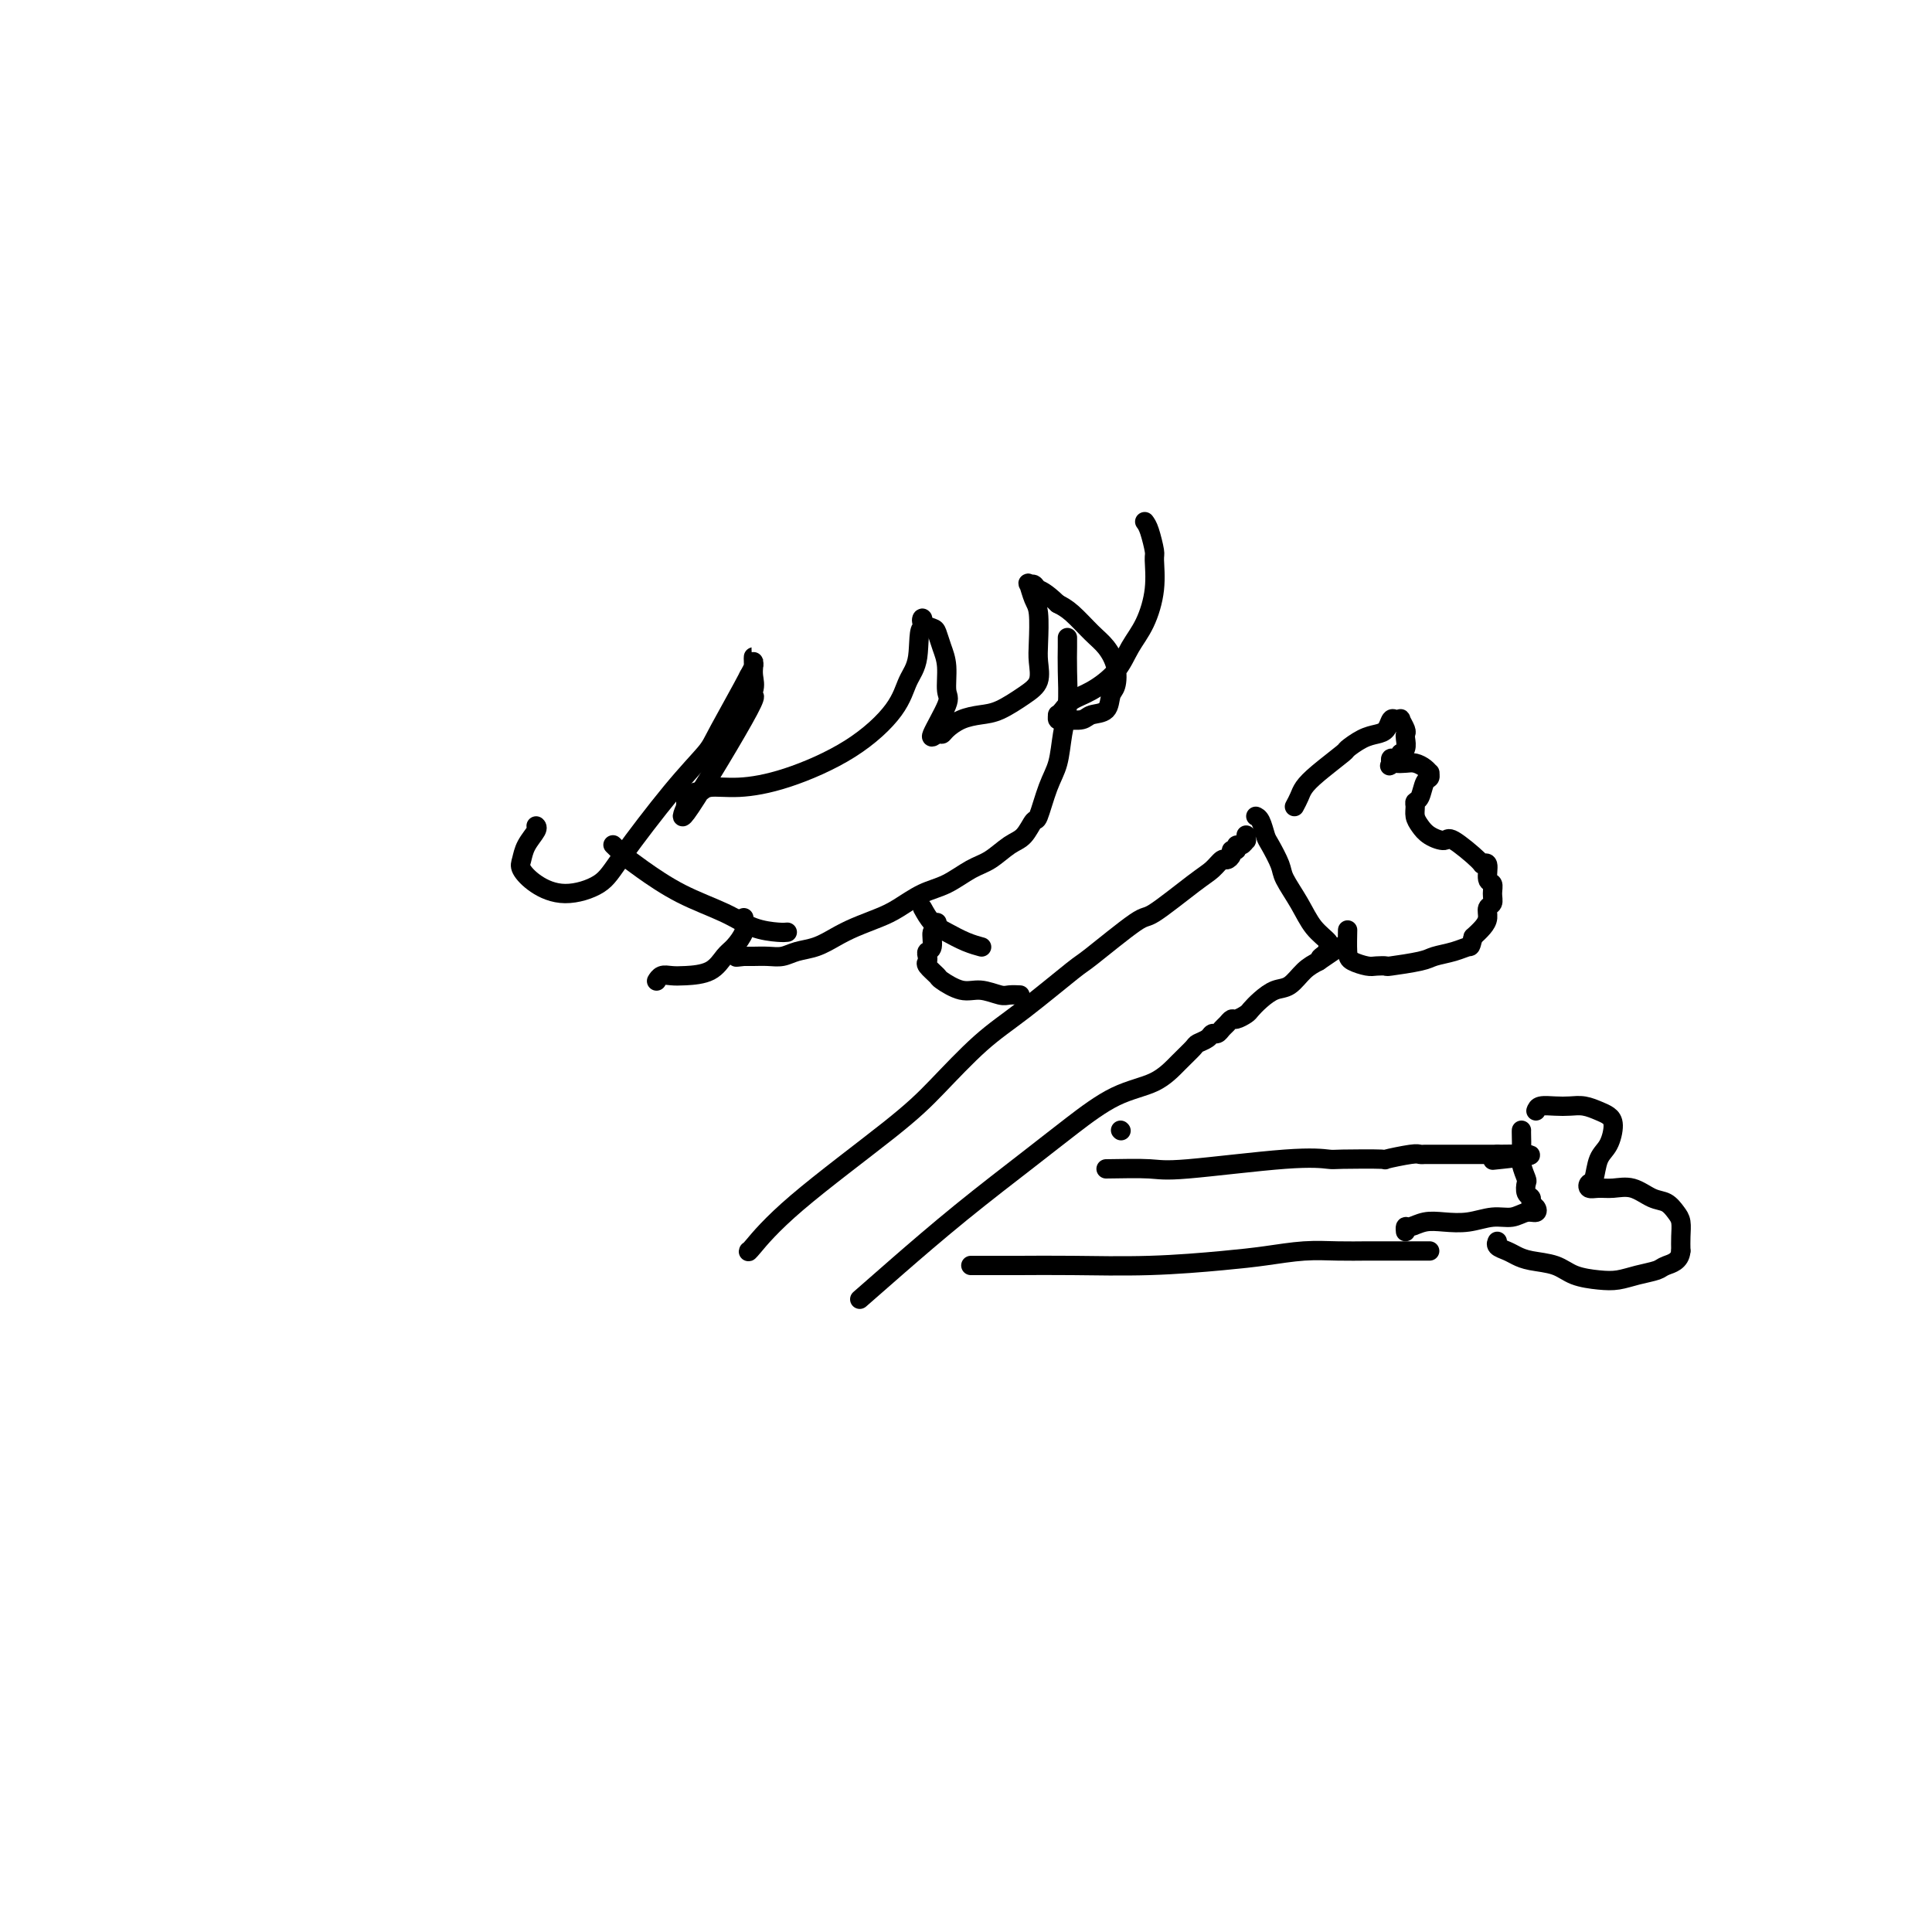 <svg viewBox='0 0 400 400' version='1.1' xmlns='http://www.w3.org/2000/svg' xmlns:xlink='http://www.w3.org/1999/xlink'><g fill='none' stroke='#000000' stroke-width='4' stroke-linecap='round' stroke-linejoin='round'><path d='M155,259c-0.085,0.198 -0.171,0.396 1,-1c1.171,-1.396 3.598,-4.385 9,-9c5.402,-4.615 13.777,-10.855 19,-15c5.223,-4.145 7.293,-6.193 10,-9c2.707,-2.807 6.049,-6.372 9,-9c2.951,-2.628 5.509,-4.321 9,-7c3.491,-2.679 7.915,-6.346 10,-8c2.085,-1.654 1.832,-1.296 4,-3c2.168,-1.704 6.756,-5.469 9,-7c2.244,-1.531 2.145,-0.826 4,-2c1.855,-1.174 5.664,-4.226 8,-6c2.336,-1.774 3.199,-2.269 4,-3c0.801,-0.731 1.539,-1.697 2,-2c0.461,-0.303 0.645,0.058 1,0c0.355,-0.058 0.883,-0.536 1,-1c0.117,-0.464 -0.175,-0.913 0,-1c0.175,-0.087 0.817,0.188 1,0c0.183,-0.188 -0.095,-0.839 0,-1c0.095,-0.161 0.561,0.167 1,0c0.439,-0.167 0.850,-0.829 1,-1c0.150,-0.171 0.040,0.150 0,0c-0.040,-0.150 -0.011,-0.771 0,-1c0.011,-0.229 0.003,-0.065 0,0c-0.003,0.065 -0.002,0.033 0,0'/><path d='M178,269c2.276,-2.002 4.552,-4.003 8,-7c3.448,-2.997 8.066,-6.989 13,-11c4.934,-4.011 10.182,-8.040 14,-11c3.818,-2.960 6.207,-4.853 9,-7c2.793,-2.147 5.990,-4.550 9,-6c3.010,-1.450 5.832,-1.946 8,-3c2.168,-1.054 3.680,-2.665 5,-4c1.320,-1.335 2.448,-2.395 3,-3c0.552,-0.605 0.529,-0.753 1,-1c0.471,-0.247 1.435,-0.591 2,-1c0.565,-0.409 0.729,-0.884 1,-1c0.271,-0.116 0.649,0.128 1,0c0.351,-0.128 0.675,-0.626 1,-1c0.325,-0.374 0.650,-0.624 1,-1c0.350,-0.376 0.726,-0.877 1,-1c0.274,-0.123 0.446,0.132 1,0c0.554,-0.132 1.488,-0.649 2,-1c0.512,-0.351 0.601,-0.534 1,-1c0.399,-0.466 1.107,-1.213 2,-2c0.893,-0.787 1.971,-1.613 3,-2c1.029,-0.387 2.008,-0.335 3,-1c0.992,-0.665 1.998,-2.047 3,-3c1.002,-0.953 2.001,-1.476 3,-2'/><path d='M273,199c8.055,-5.421 2.694,-1.974 1,-1c-1.694,0.974 0.281,-0.525 1,-1c0.719,-0.475 0.184,0.076 0,0c-0.184,-0.076 -0.015,-0.777 0,-1c0.015,-0.223 -0.122,0.032 0,0c0.122,-0.032 0.504,-0.352 0,-1c-0.504,-0.648 -1.893,-1.623 -3,-3c-1.107,-1.377 -1.932,-3.155 -3,-5c-1.068,-1.845 -2.380,-3.759 -3,-5c-0.620,-1.241 -0.548,-1.811 -1,-3c-0.452,-1.189 -1.428,-2.998 -2,-4c-0.572,-1.002 -0.741,-1.196 -1,-2c-0.259,-0.804 -0.608,-2.216 -1,-3c-0.392,-0.784 -0.826,-0.938 -1,-1c-0.174,-0.062 -0.087,-0.031 0,0'/><path d='M268,167c0.361,-0.678 0.721,-1.357 1,-2c0.279,-0.643 0.476,-1.251 1,-2c0.524,-0.749 1.376,-1.640 3,-3c1.624,-1.360 4.021,-3.189 5,-4c0.979,-0.811 0.538,-0.603 1,-1c0.462,-0.397 1.825,-1.399 3,-2c1.175,-0.601 2.161,-0.802 3,-1c0.839,-0.198 1.530,-0.395 2,-1c0.470,-0.605 0.718,-1.620 1,-2c0.282,-0.380 0.597,-0.127 1,0c0.403,0.127 0.892,0.127 1,0c0.108,-0.127 -0.166,-0.381 0,0c0.166,0.381 0.773,1.399 1,2c0.227,0.601 0.076,0.787 0,1c-0.076,0.213 -0.076,0.453 0,1c0.076,0.547 0.227,1.400 0,2c-0.227,0.600 -0.831,0.948 -1,1c-0.169,0.052 0.099,-0.192 0,0c-0.099,0.192 -0.565,0.821 -1,1c-0.435,0.179 -0.839,-0.092 -1,0c-0.161,0.092 -0.081,0.546 0,1'/><path d='M288,158c-0.499,1.084 -0.246,0.293 0,0c0.246,-0.293 0.487,-0.089 1,0c0.513,0.089 1.300,0.061 2,0c0.700,-0.061 1.313,-0.156 2,0c0.687,0.156 1.449,0.565 2,1c0.551,0.435 0.891,0.898 1,1c0.109,0.102 -0.013,-0.155 0,0c0.013,0.155 0.161,0.723 0,1c-0.161,0.277 -0.632,0.262 -1,1c-0.368,0.738 -0.632,2.228 -1,3c-0.368,0.772 -0.840,0.826 -1,1c-0.160,0.174 -0.008,0.468 0,1c0.008,0.532 -0.128,1.302 0,2c0.128,0.698 0.522,1.325 1,2c0.478,0.675 1.041,1.397 2,2c0.959,0.603 2.314,1.087 3,1c0.686,-0.087 0.705,-0.745 2,0c1.295,0.745 3.868,2.892 5,4c1.132,1.108 0.825,1.178 1,1c0.175,-0.178 0.833,-0.605 1,0c0.167,0.605 -0.155,2.241 0,3c0.155,0.759 0.788,0.640 1,1c0.212,0.360 0.002,1.199 0,2c-0.002,0.801 0.204,1.566 0,2c-0.204,0.434 -0.818,0.539 -1,1c-0.182,0.461 0.066,1.278 0,2c-0.066,0.722 -0.448,1.349 -1,2c-0.552,0.651 -1.276,1.325 -2,2'/><path d='M305,194c-0.567,2.262 -0.486,1.916 -1,2c-0.514,0.084 -1.625,0.597 -3,1c-1.375,0.403 -3.016,0.696 -4,1c-0.984,0.304 -1.312,0.618 -3,1c-1.688,0.382 -4.736,0.832 -6,1c-1.264,0.168 -0.745,0.056 -1,0c-0.255,-0.056 -1.284,-0.054 -2,0c-0.716,0.054 -1.120,0.161 -2,0c-0.880,-0.161 -2.236,-0.590 -3,-1c-0.764,-0.410 -0.937,-0.803 -1,-2c-0.063,-1.197 -0.018,-3.199 0,-4c0.018,-0.801 0.009,-0.400 0,0'/><path d='M229,242c3.433,-0.061 6.867,-0.121 9,0c2.133,0.121 2.966,0.425 8,0c5.034,-0.425 14.269,-1.577 20,-2c5.731,-0.423 7.959,-0.117 9,0c1.041,0.117 0.895,0.045 3,0c2.105,-0.045 6.462,-0.065 8,0c1.538,0.065 0.257,0.214 1,0c0.743,-0.214 3.511,-0.789 5,-1c1.489,-0.211 1.698,-0.056 2,0c0.302,0.056 0.696,0.015 1,0c0.304,-0.015 0.519,-0.004 1,0c0.481,0.004 1.227,0.001 2,0c0.773,-0.001 1.573,-0.000 2,0c0.427,0.000 0.481,0.000 1,0c0.519,-0.000 1.502,-0.000 2,0c0.498,0.000 0.511,0.000 1,0c0.489,-0.000 1.456,-0.000 2,0c0.544,0.000 0.667,0.000 1,0c0.333,-0.000 0.877,-0.000 1,0c0.123,0.000 -0.173,0.000 0,0c0.173,-0.000 0.816,-0.000 1,0c0.184,0.000 -0.090,0.000 0,0c0.090,-0.000 0.545,-0.000 1,0'/><path d='M310,239c12.822,-0.244 4.378,0.644 1,1c-3.378,0.356 -1.689,0.178 0,0'/><path d='M201,262c0.171,-0.002 0.343,-0.004 2,0c1.657,0.004 4.800,0.012 8,0c3.200,-0.012 6.458,-0.046 11,0c4.542,0.046 10.369,0.170 16,0c5.631,-0.170 11.065,-0.634 15,-1c3.935,-0.366 6.369,-0.634 9,-1c2.631,-0.366 5.457,-0.830 8,-1c2.543,-0.170 4.803,-0.046 7,0c2.197,0.046 4.333,0.012 6,0c1.667,-0.012 2.866,-0.003 4,0c1.134,0.003 2.202,0.001 3,0c0.798,-0.001 1.324,-0.000 2,0c0.676,0.000 1.501,0.000 2,0c0.499,-0.000 0.673,-0.000 1,0c0.327,0.000 0.808,0.000 1,0c0.192,-0.000 0.096,-0.000 0,0'/><path d='M232,234c0.000,0.000 0.100,0.100 0.1,0.1'/><path d='M315,234c-0.008,0.151 -0.016,0.301 0,1c0.016,0.699 0.056,1.945 0,3c-0.056,1.055 -0.207,1.918 0,3c0.207,1.082 0.773,2.384 1,3c0.227,0.616 0.117,0.546 0,1c-0.117,0.454 -0.240,1.432 0,2c0.240,0.568 0.844,0.725 1,1c0.156,0.275 -0.134,0.666 0,1c0.134,0.334 0.694,0.610 1,1c0.306,0.390 0.358,0.893 0,1c-0.358,0.107 -1.127,-0.181 -2,0c-0.873,0.181 -1.850,0.832 -3,1c-1.150,0.168 -2.472,-0.147 -4,0c-1.528,0.147 -3.261,0.756 -5,1c-1.739,0.244 -3.485,0.122 -5,0c-1.515,-0.122 -2.798,-0.243 -4,0c-1.202,0.243 -2.322,0.849 -3,1c-0.678,0.151 -0.913,-0.152 -1,0c-0.087,0.152 -0.025,0.758 0,1c0.025,0.242 0.012,0.121 0,0'/><path d='M318,230c0.155,-0.421 0.310,-0.842 1,-1c0.690,-0.158 1.914,-0.054 3,0c1.086,0.054 2.032,0.057 3,0c0.968,-0.057 1.956,-0.174 3,0c1.044,0.174 2.143,0.639 3,1c0.857,0.361 1.470,0.619 2,1c0.530,0.381 0.976,0.886 1,2c0.024,1.114 -0.373,2.838 -1,4c-0.627,1.162 -1.483,1.761 -2,3c-0.517,1.239 -0.694,3.117 -1,4c-0.306,0.883 -0.739,0.771 -1,1c-0.261,0.229 -0.348,0.800 0,1c0.348,0.200 1.132,0.027 2,0c0.868,-0.027 1.819,0.090 3,0c1.181,-0.090 2.593,-0.387 4,0c1.407,0.387 2.808,1.457 4,2c1.192,0.543 2.176,0.557 3,1c0.824,0.443 1.489,1.315 2,2c0.511,0.685 0.868,1.185 1,2c0.132,0.815 0.038,1.947 0,3c-0.038,1.053 -0.019,2.026 0,3'/><path d='M348,259c-0.145,2.178 -2.007,2.623 -3,3c-0.993,0.377 -1.115,0.688 -2,1c-0.885,0.312 -2.531,0.627 -4,1c-1.469,0.373 -2.760,0.805 -4,1c-1.240,0.195 -2.429,0.155 -4,0c-1.571,-0.155 -3.523,-0.423 -5,-1c-1.477,-0.577 -2.480,-1.464 -4,-2c-1.520,-0.536 -3.556,-0.722 -5,-1c-1.444,-0.278 -2.296,-0.649 -3,-1c-0.704,-0.351 -1.261,-0.682 -2,-1c-0.739,-0.318 -1.661,-0.624 -2,-1c-0.339,-0.376 -0.097,-0.822 0,-1c0.097,-0.178 0.048,-0.089 0,0'/><path d='M221,132c0.007,0.454 0.014,0.908 0,2c-0.014,1.092 -0.048,2.824 0,5c0.048,2.176 0.178,4.798 0,7c-0.178,2.202 -0.663,3.985 -1,6c-0.337,2.015 -0.527,4.263 -1,6c-0.473,1.737 -1.231,2.964 -2,5c-0.769,2.036 -1.549,4.881 -2,6c-0.451,1.119 -0.573,0.511 -1,1c-0.427,0.489 -1.159,2.074 -2,3c-0.841,0.926 -1.791,1.191 -3,2c-1.209,0.809 -2.676,2.160 -4,3c-1.324,0.840 -2.506,1.170 -4,2c-1.494,0.830 -3.302,2.162 -5,3c-1.698,0.838 -3.286,1.183 -5,2c-1.714,0.817 -3.553,2.107 -5,3c-1.447,0.893 -2.502,1.391 -4,2c-1.498,0.609 -3.440,1.330 -5,2c-1.560,0.670 -2.738,1.290 -4,2c-1.262,0.710 -2.607,1.511 -4,2c-1.393,0.489 -2.835,0.667 -4,1c-1.165,0.333 -2.055,0.821 -3,1c-0.945,0.179 -1.947,0.048 -3,0c-1.053,-0.048 -2.158,-0.014 -3,0c-0.842,0.014 -1.421,0.007 -2,0'/><path d='M154,198c-2.556,0.311 -1.444,0.089 -1,0c0.444,-0.089 0.222,-0.044 0,0'/><path d='M163,193c-0.403,0.045 -0.806,0.091 -2,0c-1.194,-0.091 -3.178,-0.318 -5,-1c-1.822,-0.682 -3.482,-1.817 -6,-3c-2.518,-1.183 -5.894,-2.412 -9,-4c-3.106,-1.588 -5.943,-3.536 -8,-5c-2.057,-1.464 -3.336,-2.445 -4,-3c-0.664,-0.555 -0.714,-0.685 -1,-1c-0.286,-0.315 -0.808,-0.816 -1,-1c-0.192,-0.184 -0.055,-0.053 0,0c0.055,0.053 0.027,0.026 0,0'/><path d='M237,108c0.306,0.417 0.613,0.834 1,2c0.387,1.166 0.855,3.080 1,4c0.145,0.920 -0.031,0.846 0,2c0.031,1.154 0.270,3.534 0,6c-0.270,2.466 -1.049,5.017 -2,7c-0.951,1.983 -2.076,3.399 -3,5c-0.924,1.601 -1.649,3.385 -3,5c-1.351,1.615 -3.328,3.059 -5,4c-1.672,0.941 -3.037,1.380 -4,2c-0.963,0.620 -1.522,1.420 -2,2c-0.478,0.580 -0.873,0.940 -1,1c-0.127,0.060 0.015,-0.179 0,0c-0.015,0.179 -0.185,0.777 0,1c0.185,0.223 0.726,0.073 1,0c0.274,-0.073 0.283,-0.068 1,0c0.717,0.068 2.143,0.200 3,0c0.857,-0.200 1.145,-0.731 2,-1c0.855,-0.269 2.276,-0.278 3,-1c0.724,-0.722 0.750,-2.159 1,-3c0.250,-0.841 0.724,-1.086 1,-2c0.276,-0.914 0.356,-2.496 0,-4c-0.356,-1.504 -1.147,-2.929 -2,-4c-0.853,-1.071 -1.768,-1.788 -3,-3c-1.232,-1.212 -2.781,-2.918 -4,-4c-1.219,-1.082 -2.110,-1.541 -3,-2'/><path d='M219,125c-2.717,-2.627 -3.510,-2.694 -4,-3c-0.490,-0.306 -0.678,-0.850 -1,-1c-0.322,-0.150 -0.780,0.095 -1,0c-0.220,-0.095 -0.203,-0.529 0,0c0.203,0.529 0.592,2.021 1,3c0.408,0.979 0.834,1.444 1,3c0.166,1.556 0.071,4.203 0,6c-0.071,1.797 -0.118,2.744 0,4c0.118,1.256 0.401,2.822 0,4c-0.401,1.178 -1.487,1.968 -3,3c-1.513,1.032 -3.452,2.305 -5,3c-1.548,0.695 -2.704,0.812 -4,1c-1.296,0.188 -2.732,0.448 -4,1c-1.268,0.552 -2.367,1.395 -3,2c-0.633,0.605 -0.801,0.971 -1,1c-0.199,0.029 -0.431,-0.281 -1,0c-0.569,0.281 -1.476,1.153 -1,0c0.476,-1.153 2.334,-4.330 3,-6c0.666,-1.670 0.138,-1.834 0,-3c-0.138,-1.166 0.113,-3.334 0,-5c-0.113,-1.666 -0.591,-2.830 -1,-4c-0.409,-1.170 -0.751,-2.347 -1,-3c-0.249,-0.653 -0.407,-0.783 -1,-1c-0.593,-0.217 -1.621,-0.520 -2,-1c-0.379,-0.480 -0.108,-1.137 0,-1c0.108,0.137 0.054,1.069 0,2'/><path d='M191,130c-0.901,-0.113 -0.652,3.604 -1,6c-0.348,2.396 -1.291,3.469 -2,5c-0.709,1.531 -1.184,3.519 -3,6c-1.816,2.481 -4.973,5.453 -9,8c-4.027,2.547 -8.924,4.667 -13,6c-4.076,1.333 -7.331,1.877 -10,2c-2.669,0.123 -4.753,-0.177 -6,0c-1.247,0.177 -1.659,0.831 -2,1c-0.341,0.169 -0.613,-0.149 -1,0c-0.387,0.149 -0.889,0.763 -1,1c-0.111,0.237 0.169,0.097 0,0c-0.169,-0.097 -0.786,-0.150 -1,0c-0.214,0.150 -0.026,0.502 0,1c0.026,0.498 -0.110,1.141 0,1c0.110,-0.141 0.468,-1.066 0,0c-0.468,1.066 -1.761,4.122 1,0c2.761,-4.122 9.577,-15.423 12,-20c2.423,-4.577 0.453,-2.430 0,-2c-0.453,0.430 0.611,-0.856 1,-2c0.389,-1.144 0.104,-2.146 0,-3c-0.104,-0.854 -0.027,-1.561 0,-2c0.027,-0.439 0.005,-0.609 0,-1c-0.005,-0.391 0.009,-1.002 0,-1c-0.009,0.002 -0.041,0.616 0,1c0.041,0.384 0.155,0.538 0,1c-0.155,0.462 -0.577,1.231 -1,2'/><path d='M155,140c-1.406,2.732 -4.421,8.061 -6,11c-1.579,2.939 -1.723,3.486 -3,5c-1.277,1.514 -3.689,3.994 -7,8c-3.311,4.006 -7.522,9.536 -10,13c-2.478,3.464 -3.225,4.860 -5,6c-1.775,1.140 -4.579,2.024 -7,2c-2.421,-0.024 -4.459,-0.955 -6,-2c-1.541,-1.045 -2.585,-2.203 -3,-3c-0.415,-0.797 -0.202,-1.233 0,-2c0.202,-0.767 0.394,-1.865 1,-3c0.606,-1.135 1.625,-2.305 2,-3c0.375,-0.695 0.107,-0.913 0,-1c-0.107,-0.087 -0.054,-0.044 0,0'/><path d='M191,188c0.603,1.094 1.206,2.188 2,3c0.794,0.812 1.780,1.341 3,2c1.220,0.659 2.675,1.447 4,2c1.325,0.553 2.522,0.872 3,1c0.478,0.128 0.239,0.064 0,0'/><path d='M154,190c-0.048,0.277 -0.097,0.554 0,1c0.097,0.446 0.339,1.062 0,2c-0.339,0.938 -1.259,2.199 -2,3c-0.741,0.801 -1.301,1.142 -2,2c-0.699,0.858 -1.536,2.234 -3,3c-1.464,0.766 -3.555,0.924 -5,1c-1.445,0.076 -2.243,0.072 -3,0c-0.757,-0.072 -1.473,-0.212 -2,0c-0.527,0.212 -0.865,0.775 -1,1c-0.135,0.225 -0.068,0.113 0,0'/><path d='M194,191c0.121,0.930 0.243,1.860 0,2c-0.243,0.140 -0.849,-0.509 -1,0c-0.151,0.509 0.154,2.177 0,3c-0.154,0.823 -0.766,0.802 -1,1c-0.234,0.198 -0.090,0.615 0,1c0.090,0.385 0.127,0.738 0,1c-0.127,0.262 -0.419,0.433 0,1c0.419,0.567 1.548,1.529 2,2c0.452,0.471 0.228,0.452 1,1c0.772,0.548 2.540,1.664 4,2c1.460,0.336 2.612,-0.106 4,0c1.388,0.106 3.011,0.760 4,1c0.989,0.240 1.343,0.065 2,0c0.657,-0.065 1.616,-0.018 2,0c0.384,0.018 0.192,0.009 0,0'/></g>
</svg>